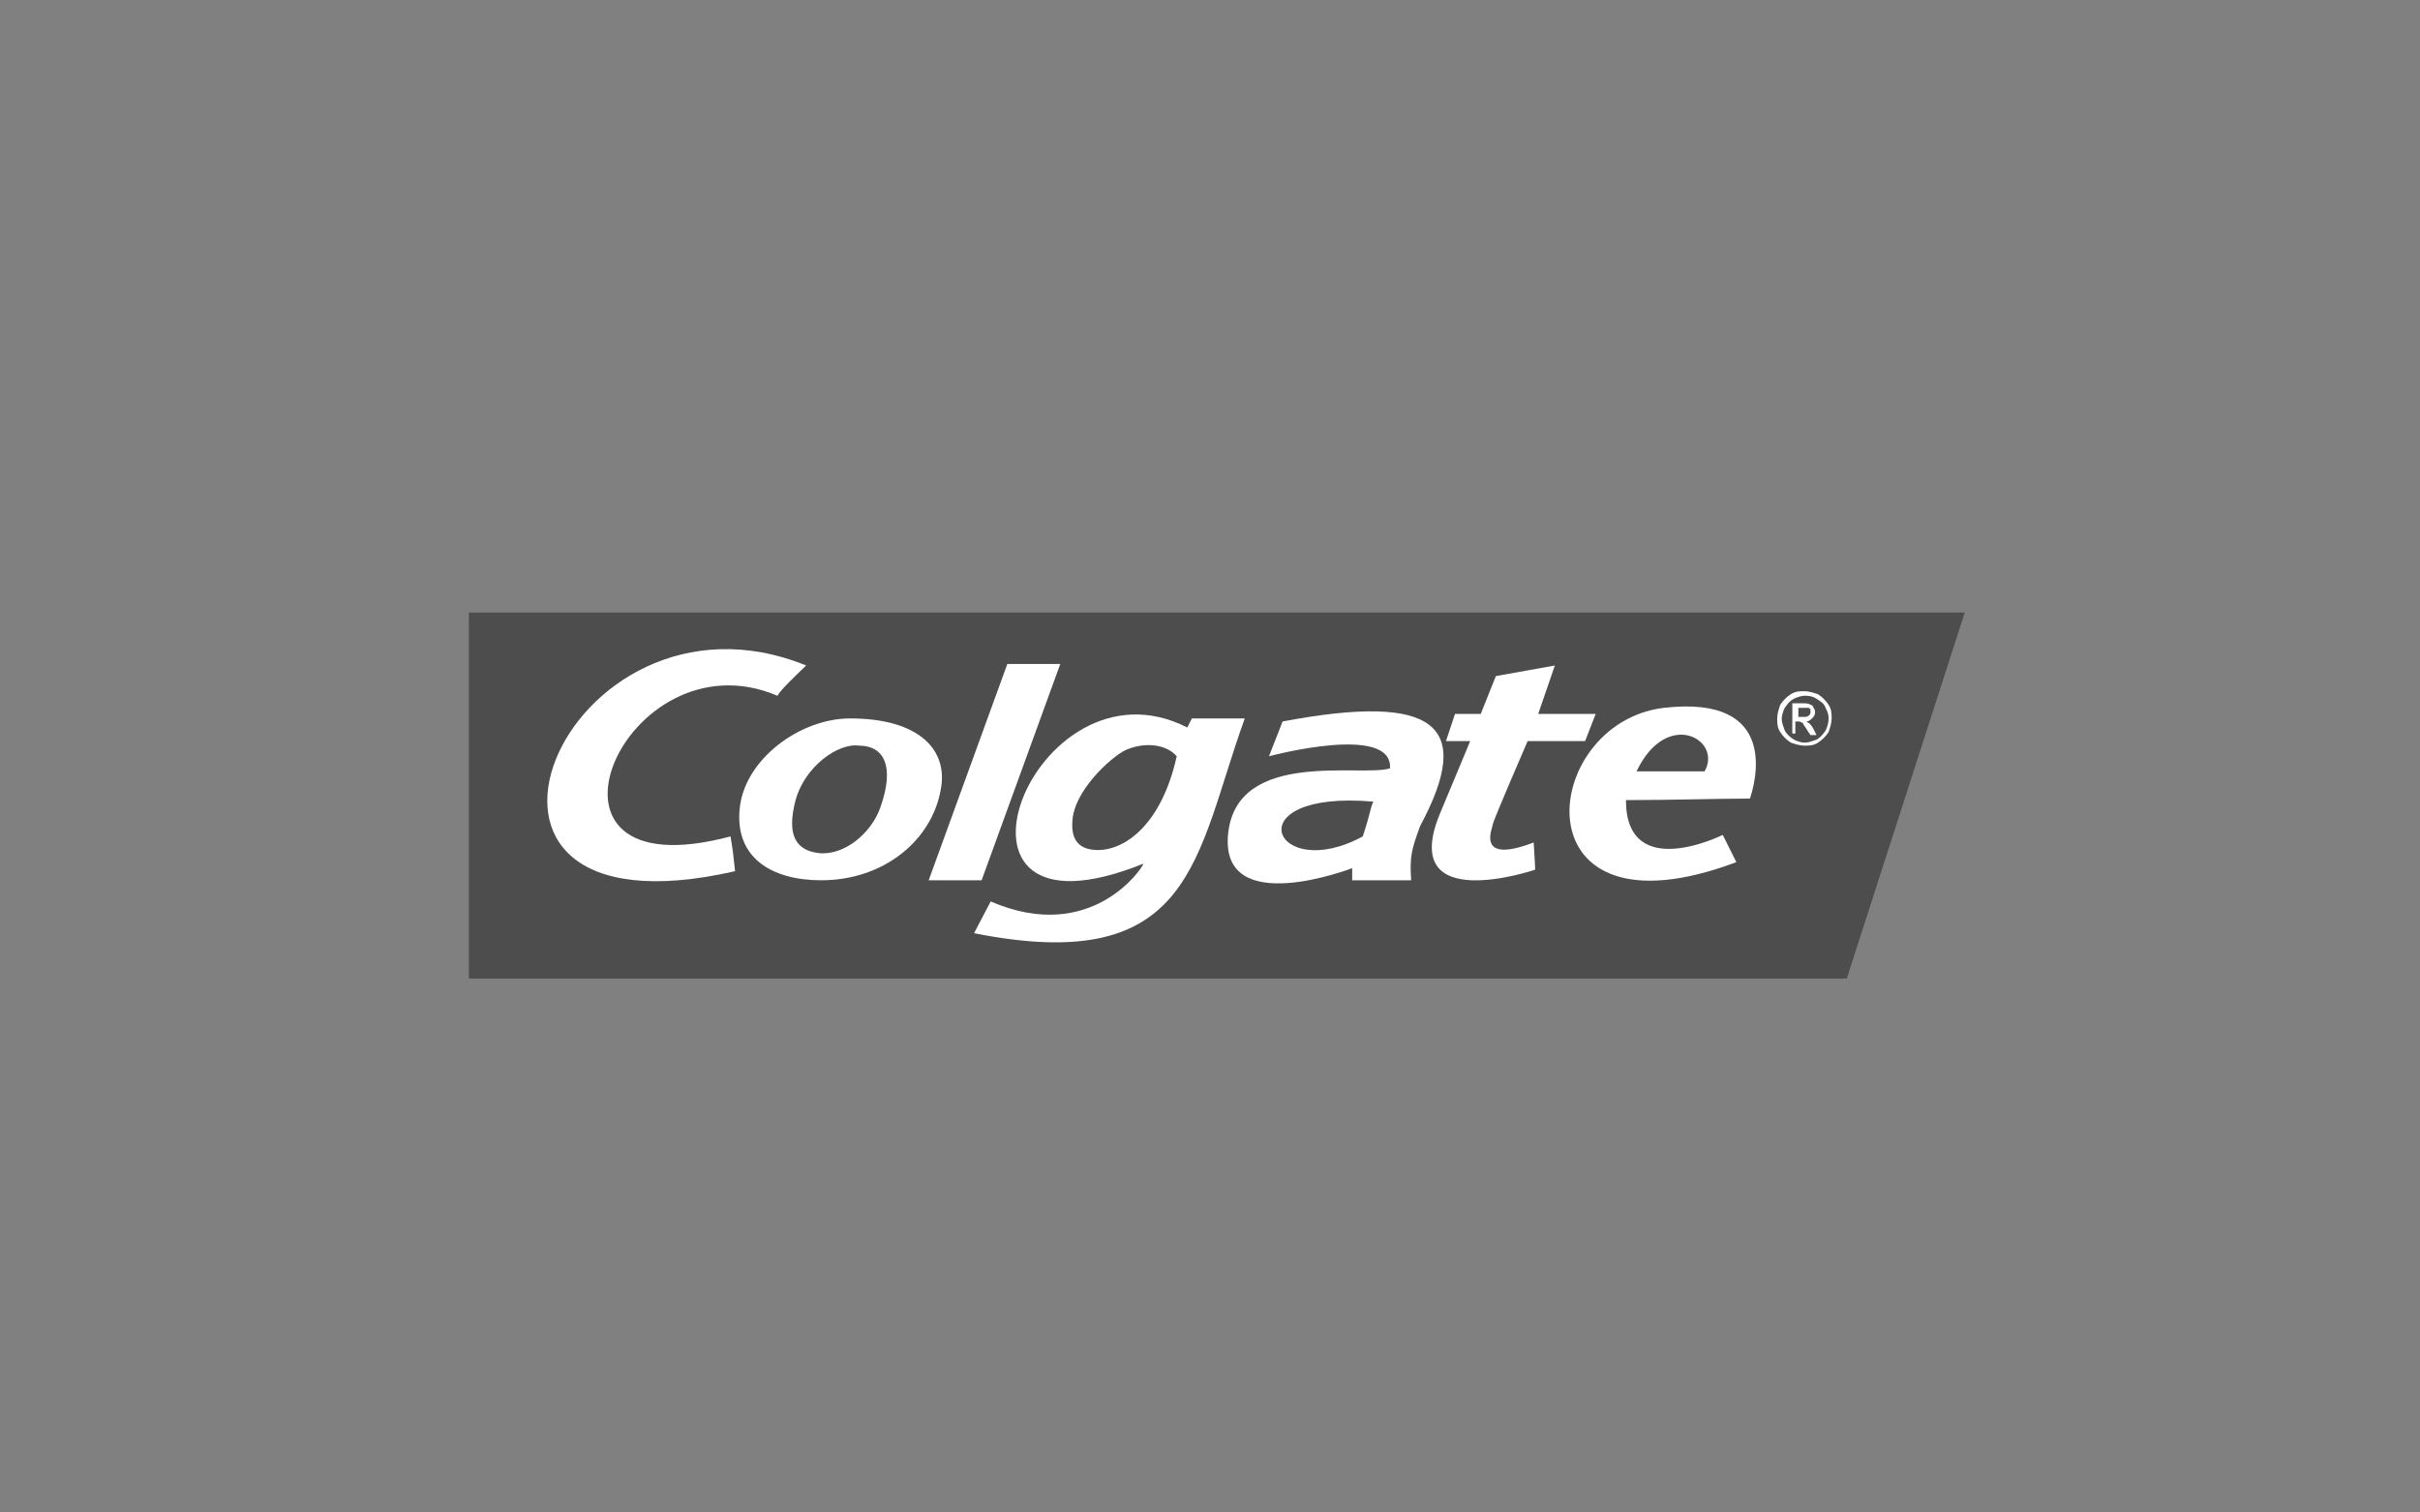 <svg version="1.1" id="Layer_1" xmlns="http://www.w3.org/2000/svg" x="0" y="0" viewBox="0 0 160 100" style="enable-background:new 0 0 160 100" xml:space="preserve"><rect x="0" y="0" width="160" height="100" fill="#808080" stroke="none"/><style>.st0{display:none}.st2{fill:#4f4f4f}.st2,.st4{display:inline}.st5,.st6{fill:#606161}.st6{display:inline}.st7,.st8,.st9{display:inline;fill:#929497}.st8,.st9{fill:#a6a8ab}.st9{fill:#676767}.st11{fill:#2f2f2f}.st13{fill:#8b8b8b}.st17{fill:#626366}.st18{fill:#323031}.st19{fill:#fff}.st20{fill:#77787b}.st21{fill:#b1b3b5}.st22{fill:none}.st23{fill:#0d0d0d}.st24{fill:#404040}.st25{fill:#373737}.st26{fill:#262626}.st27{fill:#1e1e1e}.st28{fill:#151515}.st29{fill:#1a1a1a}.st30{fill:#333}.st31{fill:#d6d6d6}.st32{fill:#acacac}.st33{fill:#838383}.st34{fill:#595959}.st35{fill:#a6a6a6}.st36{fill-rule:evenodd;clip-rule:evenodd;fill:#b1b3b5}.st37{fill:#363636}.st38{fill:#2b2b2b}.st39{fill:#212121}.st40{fill:#171717}.st41{fill:#464646}.st42{fill:#202020}.st43{fill:#939393}.st44{fill:gray}.st45{fill:#6c6c6c}.st46{fill:#666}.st47{display:inline;fill:#595959}.st48{fill:#5d5d5d}.st49{fill:#5a5a5a}.st50{fill:#e21e29}.st51{display:inline;fill-rule:evenodd;clip-rule:evenodd;fill:#5d5d5d}.st52,.st53{display:inline;fill:#5a5a5a}.st53{fill:#fff}.st54,.st55{fill-rule:evenodd;clip-rule:evenodd;fill:#4d4d4d}.st55{fill:#fff}.st56,.st57{display:inline;fill:#939598}.st57{fill:#616160}.st58{display:none;fill:#606161}.st59,.st60,.st62{display:inline;fill:#383839}.st60,.st62{fill:#58595b}.st62{fill-rule:evenodd;clip-rule:evenodd;fill:#818181}.st63{fill:#808285}.st64{fill:#636569}</style><path class="st54" d="M31 40.5h98.9l-7.8 24.2H31V40.5z"/><path class="st55" d="M48.6 57.6c-.2-1.8-.1-1-.3-2.3-14.6 3.9-7-13.6 3.1-9.3.1-.1-.1-.1 1.9-2-16-6.5-26.6 18.6-4.7 13.6z"/><path class="st55" d="M48.9 53.5c.3-3.3 4-6 7.3-6 4.6 0 6.5 2.1 6 4.7-.6 3.4-3.8 6-7.9 6-3.3 0-5.7-1.5-5.4-4.7z"/><path class="st54" d="M56.8 49.3c-1.4-.2-3.6 1.4-4.2 3.6-.6 2.3 0 3.3 1.5 3.5 1.7.2 3.5-1.3 4.1-3 1-2.8.2-4.1-1.4-4.1z"/><path class="st55" d="m78.8 47.5-.3.6c-10.2-5.2-18 15.1-2.9 9 0 .2-3.4 5.4-10.1 2.5l-1.1 2.1C79 64.6 79 56.6 82.3 47.5h-3.5z"/><path class="st54" d="M70.9 54.3c.1-2 2.5-4.2 3.5-4.7 1.1-.5 2.6-.5 3.4.4-1 4.5-3.4 6.2-5.2 6.2-1.1 0-1.8-.5-1.7-1.9z"/><path class="st55" d="m83.9 50 .9-2.3c10.1-1.9 12.7.2 9.1 6.9-.6 1.6-.7 2.1-.6 3.6h-3.9v-.8s-8.8 3.4-8.2-2.3c.6-5.6 8.8-3.7 10.7-4.3.2-3-8-.8-8-.8z"/><path class="st54" d="M90.8 53c-9.3-.8-6.6 5.5-.7 2.3.5-1.5.5-1.9.7-2.3z"/><path class="st55" d="M97.2 49h-1.6l.6-1.8h1.7l1-2.5 3.9-.7-1.1 3.2h3.8l-.7 1.8H101s-2.3 5.3-2.3 5.5-1.2 2.7 2.7 1.2c.1 1.5.1 1.8.1 1.8s-9.1 3.1-6.3-3.7c1.8-4.3 2-4.8 2-4.8z"/><path class="st55" d="M107.5 52.9c3 0 6-.1 8.2-.1.3-.9 2.1-6.9-5.7-6-8.3 1-9.8 15.7 4.8 10.2l-.9-1.8s-6.4 3.2-6.4-2.3z"/><path class="st54" d="M112.7 51c1.2-2.1-2.5-4.2-4.5 0h4.5z"/><path class="st55" d="M66.6 43.9h3.5l-5.2 14.3h-3.5l5.2-14.3zM119.3 45.7c.3 0 .6.1.9.2.3.2.5.4.7.7.2.3.2.6.2.9 0 .3-.1.6-.2.9-.2.3-.4.5-.7.7-.3.2-.6.2-.9.2-.3 0-.6-.1-.9-.2-.3-.2-.5-.4-.7-.7-.2-.3-.2-.6-.2-.9 0-.3.1-.6.2-.9.2-.3.4-.5.7-.7.3-.2.6-.2.9-.2zm0 .3c-.2 0-.5.1-.7.2-.2.1-.4.3-.6.6-.1.2-.2.5-.2.7 0 .3.1.5.2.8.1.2.3.4.6.6.2.1.5.2.7.2.3 0 .5-.1.8-.2.2-.1.4-.3.6-.6.1-.2.2-.5.2-.8 0-.3-.1-.5-.2-.7-.1-.3-.3-.4-.6-.6-.3-.2-.6-.2-.8-.2zm-.8 2.5v-2h.7c.2 0 .4 0 .5.1.1 0 .2.1.2.2.1.1.1.2.1.3 0 .2-.1.3-.2.4-.1.1-.2.2-.4.2.1 0 .1.1.2.1.1.1.2.2.3.4l.2.4h-.4l-.2-.3c-.1-.2-.3-.4-.3-.5-.1 0-.1-.1-.3-.1h-.2v.8h-.2zm.3-1.1h.4c.2 0 .3 0 .4-.1.1-.1.1-.1.1-.2v-.2l-.1-.1h-.7v.6h-.1z"/></svg>